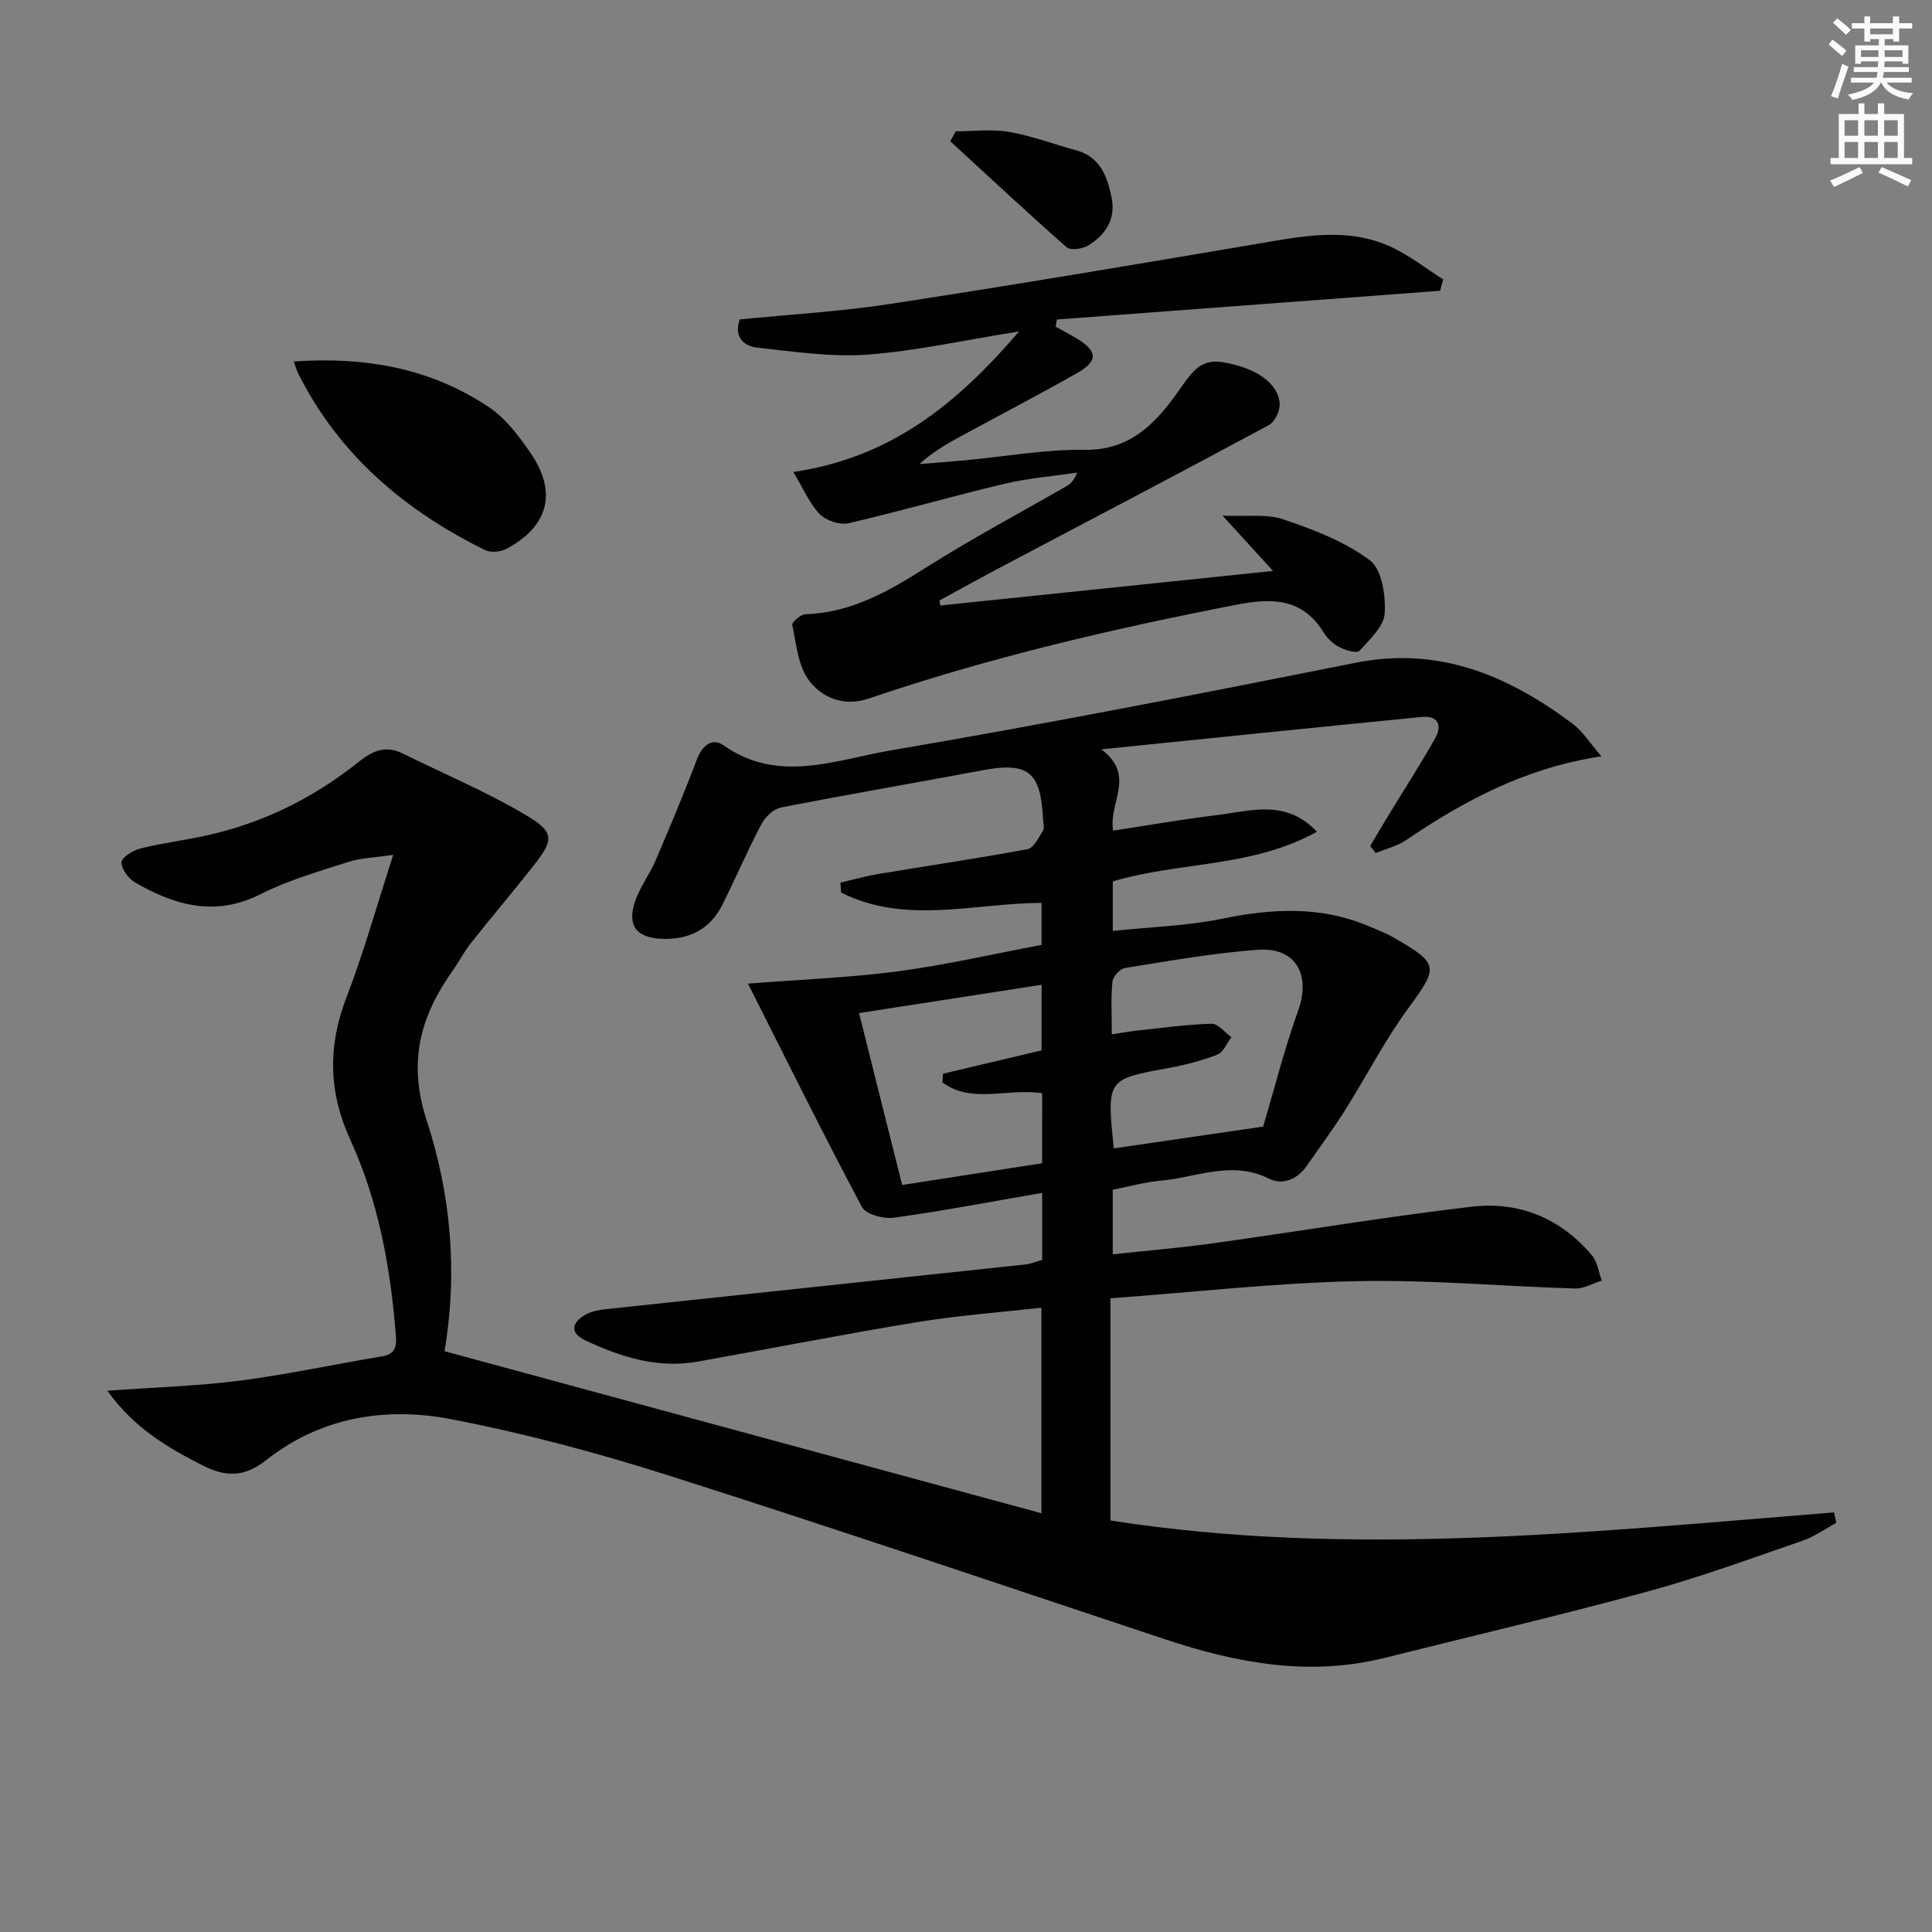 <svg enable-background="new 0 0 400 400" viewBox="0 0 400 400" xmlns="http://www.w3.org/2000/svg"><rect x="0" y="0" width="400" height="400" fill="#808080" stroke="none"/><path d="m378.6 9.2.8-1c.9.7 1.9 1.4 2.9 2.3l-.9 1.1c-1.1-.9-2-1.7-2.8-2.4zm.5 10.7c.9-2.1 1.6-4.3 2.3-6.7.4.2.8.4 1.3.6-.7 2.1-1.5 4.3-2.2 6.6zm.4-15.2.9-.9c1 .8 2 1.6 2.8 2.4l-1 1c-1-.9-1.9-1.8-2.7-2.5zm12.5-1.3h1.2v1.4h2.7v1.1h-2.7v2.7h-1.2v-.5h-1.8v1.3h4.9v3.8h-1.2v-.5h-3.7c0 .4-.1.9-.1 1.2h5.1v1h-5.2c0 .5-.1.9-.2 1.2h6v1h-5.2c1.1 1.3 2.9 2 5.5 2.2-.4.4-.7.8-.9 1.3-2.9-.5-4.8-1.6-5.7-3.5h-.1c-.8 1.7-2.7 2.9-5.9 3.6-.2-.4-.6-.8-.9-1.1 2.8-.6 4.6-1.4 5.4-2.5h-4.8v-1h5.3c.1-.3.2-.7.2-1.2h-4.9v-1h5c0-.4 0-.8.1-1.2h-3.6v.5h-1.2v-3.8h4.9v-1.3h-1.8v.5h-1.2v-2.7h-2.6v-1.1h2.6v-1.4h1.2v1.4h4.7v-1.4zm-6.7 8.4h3.6c0-.4 0-.9 0-1.4h-3.6zm1.9-4.7h4.7v-1.2h-4.7zm6.7 3.3h-3.7v1.4h3.7z" fill="#fcfbfa"/><path d="m384.7 21.4h1.3v2.2h2.8v-2.2h1.3v2.2h4.1v9.1h1.7v1.3h-16.9v-1.3h1.7v-9.1h4.1v-2.2zm.3 13.2.7 1.2c-1.8.9-3.8 1.9-6 2.9-.2-.4-.5-.8-.8-1.3 2.4-1 4.4-2 6.1-2.8zm-3.1-6.5h2.8v-3.2h-2.8zm0 4.6h2.8v-3.3h-2.8zm4.1-4.6h2.8v-3.2h-2.8zm0 4.6h2.8v-3.3h-2.8zm3.6 1.9c2.1.9 4.1 1.8 6.1 2.7l-.7 1.3c-2.2-1.1-4.2-2-6.1-2.9zm3.3-9.7h-2.8v3.2h2.8zm-2.8 7.8h2.8v-3.3h-2.8z" fill="#fcfbfa"/><g fill="#010103"><path d="m22.23 287.94c9.96-.72 18.78-.98 27.49-2.1 9.86-1.28 19.61-3.4 29.43-5.03 3.12-.52 2.94-2.59 2.77-4.8-1.11-13.82-3.6-27.37-9.39-40.03-4.49-9.82-4.71-19.33-.82-29.42 3.56-9.23 6.22-18.81 9.7-29.57-3.97.59-6.75.64-9.28 1.46-6.15 1.99-12.46 3.78-18.19 6.68-9.38 4.74-17.73 2.33-25.95-2.41-1.38-.8-2.86-2.78-2.83-4.19.02-1.01 2.36-2.47 3.88-2.85 4.49-1.12 9.12-1.69 13.65-2.69 11.73-2.57 22.25-7.79 31.59-15.27 2.88-2.31 5.57-3.44 9.01-1.75 8.6 4.23 17.5 7.97 25.71 12.86 5.92 3.53 5.67 5.1 1.31 10.6-4.23 5.34-8.63 10.55-12.87 15.89-1.34 1.69-2.31 3.65-3.56 5.41-6.8 9.55-9.55 18.99-5.53 31.28 4.94 15.11 6.48 31.21 3.68 47.74 41.05 11.14 81.94 22.24 123.58 33.55 0-14.92 0-28.29 0-42.55-8.61.97-17.18 1.59-25.62 2.97-15.23 2.49-30.37 5.48-45.56 8.19-8.24 1.47-15.84-.93-23.16-4.36-3.4-1.59-2.92-3.75.02-5.4 1.24-.7 2.8-.95 4.25-1.11 28.9-3.1 57.8-6.14 86.7-9.24 1.14-.12 2.24-.59 3.53-.95 0-4.19 0-8.32 0-13.88-10.37 1.79-20.48 3.73-30.67 5.14-2.14.3-5.82-.67-6.64-2.21-7.96-14.94-15.46-30.12-23.6-46.25 11.27-.88 21.27-1.25 31.14-2.56 9.84-1.31 19.56-3.56 29.64-5.46 0-3 0-5.89 0-8.69-14.01.04-28.2 4.58-41.5-2.16-.04-.68-.09-1.36-.13-2.04 2.61-.61 5.2-1.35 7.85-1.79 10.29-1.72 20.62-3.22 30.88-5.14 1.27-.24 2.3-2.38 3.18-3.8.37-.6.06-1.63.02-2.46-.47-9.85-3.1-11.85-12.64-10.05-13.86 2.61-27.78 4.97-41.62 7.69-1.55.3-3.27 1.98-4.05 3.47-2.87 5.44-5.3 11.1-8.04 16.61-2.58 5.18-7 7.36-12.68 7.1-5.25-.24-7.17-2.87-5.36-7.94 1.04-2.92 3-5.49 4.22-8.36 2.94-6.86 5.84-13.76 8.47-20.74 1.1-2.93 3.17-4.7 5.54-3.03 11.37 8.02 23.24 3 34.55 1.08 32.21-5.48 64.29-11.78 96.34-18.16 17.32-3.45 31.61 2.67 44.93 12.63 2.13 1.6 3.62 4.06 5.95 6.74-15.74 2.38-28.38 9.18-40.44 17.35-1.85 1.25-4.18 1.81-6.29 2.68-.38-.49-.76-.98-1.14-1.48 1.31-2.18 2.6-4.38 3.92-6.55 3.19-5.24 6.53-10.4 9.54-15.74 1.5-2.67.61-4.75-2.8-4.41-21.62 2.13-43.23 4.35-66.32 6.7 7.27 5.46 1.43 11.02 2.44 16.84 7.21-1.1 14.32-2.36 21.47-3.22 6.94-.84 14.32-3.41 20.73 3.45-13.6 7.51-28.49 6.14-42.27 10.28v10.25c7.67-.81 15.29-1.03 22.65-2.53 10.31-2.11 20.32-2.67 30.21 1.49 1.83.77 3.7 1.49 5.42 2.48 9.34 5.38 9.14 6.04 2.9 14.56-4.89 6.68-8.69 14.14-13.12 21.16-2.48 3.93-5.25 7.68-7.91 11.49-1.97 2.81-4.96 4.06-7.86 2.62-7.66-3.83-14.98-.22-22.41.44-3.26.29-6.47 1.21-9.89 1.87v13.37c6.99-.75 13.85-1.32 20.64-2.26 17.91-2.49 35.76-5.5 53.72-7.6 9.75-1.14 18.4 2.38 24.86 10.09 1.13 1.35 1.38 3.45 2.03 5.21-1.84.58-3.69 1.7-5.51 1.64-15.12-.45-30.26-1.85-45.35-1.52-16.72.37-33.41 2.26-50.86 3.55v46c49.59 7.77 99.7 2.32 149.81-1.67.16.72.32 1.43.47 2.15-2.31 1.25-4.51 2.85-6.96 3.7-10.64 3.66-21.24 7.57-32.09 10.52-18.07 4.93-36.32 9.2-54.49 13.75-15.59 3.9-30.6 1.08-45.46-3.86-34.18-11.36-68.29-22.94-102.61-33.86-14.83-4.72-29.96-8.78-45.22-11.71-13.58-2.61-26.98-.42-38.29 8.51-4.4 3.47-8.25 3.55-13.1 1.08-7.25-3.7-14.17-7.69-19.74-15.47zm208.37-50.18c10.47-1.53 20.7-3.02 30.92-4.51 2.35-7.91 4.42-16.12 7.26-24.05 2.65-7.39-.51-13.14-8.36-12.56-9.23.67-18.39 2.32-27.54 3.78-1.02.16-2.46 1.81-2.57 2.88-.33 3.43-.12 6.91-.12 10.85 2.14-.32 3.74-.62 5.35-.79 5.1-.54 10.19-1.27 15.3-1.4 1.35-.04 2.75 1.8 4.12 2.78-.96 1.25-1.68 3.12-2.93 3.61-3.22 1.26-6.63 2.13-10.04 2.76-12.86 2.35-12.87 2.29-11.39 16.65zm-14.83-11.43c-7.23-1.07-14.61 2.25-20.64-2.22.04-.6.07-1.21.11-1.81 6.86-1.62 13.72-3.24 20.41-4.83 0-4.75 0-9 0-13.58-12.75 1.98-25.11 3.9-37.79 5.86 3.02 12.03 5.86 23.39 8.92 35.59 9.76-1.52 19.32-3 28.98-4.5.01-5.13.01-9.72.01-14.51z"/><path d="m194.68 125.36c22.5-2.33 45.01-4.67 68.89-7.15-3.71-4.06-6.55-7.17-10.45-11.45 4.84.23 9.04-.43 12.62.78 6.24 2.1 12.65 4.58 17.85 8.44 2.49 1.85 3.33 7.29 3.1 10.99-.17 2.73-3.12 5.43-5.24 7.78-.51.56-2.81-.08-4.01-.7-1.29-.66-2.56-1.75-3.31-2.98-4.37-7.17-10.54-7.34-18.01-5.89-25.78 5-51.29 10.95-76.17 19.42-5.19 1.77-9.73-.07-12.5-3.78-2.25-3.01-2.58-7.52-3.42-11.44-.12-.55 1.73-2.18 2.71-2.21 9.58-.3 17.34-4.82 25.16-9.77 9.39-5.95 19.24-11.17 28.88-16.73.85-.49 1.6-1.15 2.22-2.82-5.03.75-10.14 1.15-15.07 2.32-10.78 2.56-21.43 5.66-32.23 8.15-1.81.42-4.69-.54-6-1.89-2.14-2.23-3.4-5.3-5.44-8.71 20.25-3 33.89-14.12 46.73-29.1-11.47 1.83-21.39 4.06-31.42 4.8-7.49.55-15.13-.62-22.67-1.43-2.73-.29-5.03-1.97-3.76-5.85 10.36-1.04 20.82-1.63 31.13-3.21 25.56-3.92 51.07-8.2 76.56-12.54 9.09-1.55 18.16-3.33 26.96.63 3.9 1.76 7.35 4.52 11 6.83-.21.78-.42 1.57-.63 2.35-26.45 1.98-52.89 3.97-79.34 5.95-.09.49-.17.99-.26 1.48 1.47.82 2.96 1.6 4.4 2.47 4.29 2.59 4.42 4.65.06 7.13-7.95 4.52-16.07 8.73-24.1 13.1-2.9 1.58-5.77 3.21-8.55 5.75 3.14-.26 6.29-.49 9.43-.78 8.27-.77 16.55-2.28 24.81-2.17 10.07.13 15.3-6.31 20.11-13.18 2.36-3.37 4.2-5.69 8.58-4.94 6.57 1.13 11.28 4.19 11.64 8.48.12 1.47-.98 3.84-2.22 4.51-18.29 9.86-36.7 19.49-55.07 29.19-4.41 2.33-8.76 4.75-13.14 7.13.07.33.12.69.17 1.04z"/><path d="m60.81 74.84c14.96-1.04 28.49 1.43 40.48 9.51 3.45 2.32 6.2 6 8.6 9.51 5.53 8.1 3.66 15.12-5.03 19.77-1.21.65-3.27.84-4.44.26-16.65-8.21-30.24-19.73-38.71-36.62-.28-.56-.44-1.18-.9-2.43z"/><path d="m197.86 27.19c3.7 0 7.48-.5 11.07.12 4.71.81 9.25 2.56 13.89 3.81 4.99 1.35 6.41 5.43 7.31 9.71.94 4.46-1.19 7.84-4.9 10.03-1.17.69-3.59 1.04-4.38.34-8.16-7.17-16.1-14.6-24.1-21.95.36-.69.73-1.37 1.11-2.06z"/></g></svg>